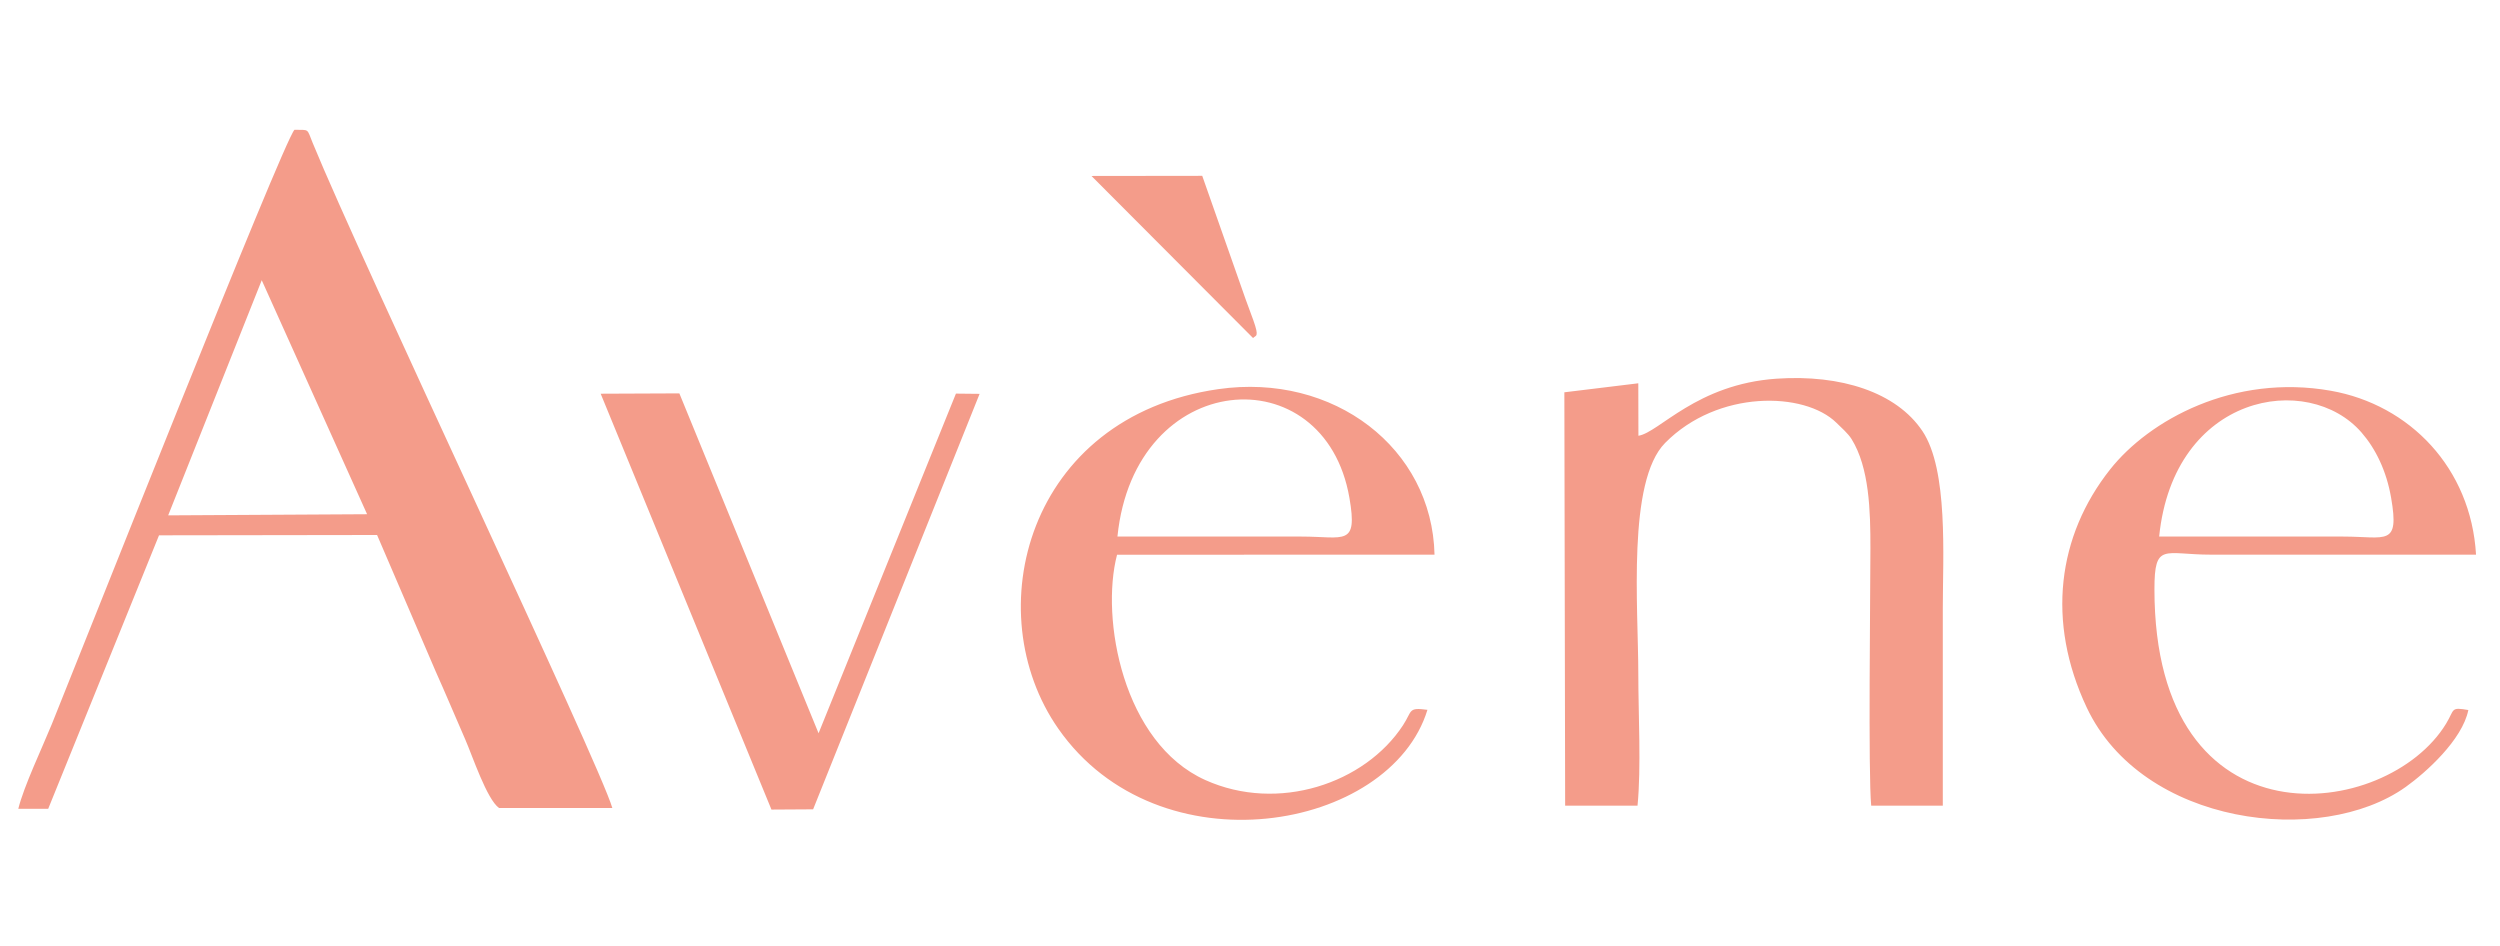 <?xml version="1.0" encoding="UTF-8"?>
<!DOCTYPE svg PUBLIC "-//W3C//DTD SVG 1.1//EN" "http://www.w3.org/Graphics/SVG/1.1/DTD/svg11.dtd">
<!-- Creator: CorelDRAW 2021 (64 Bit) -->
<svg xmlns="http://www.w3.org/2000/svg" xml:space="preserve" width="37mm" height="14mm" version="1.1" style="shape-rendering:geometricPrecision; text-rendering:geometricPrecision; image-rendering:optimizeQuality; fill-rule:evenodd; clip-rule:evenodd"
viewBox="0 0 3700 1400"
 xmlns:xlink="http://www.w3.org/1999/xlink"
 xmlns:xodm="http://www.corel.com/coreldraw/odm/2003">
 <defs>
  <style type="text/css">
   <![CDATA[
    .fil0 {fill:#F49C8A}
   ]]>
  </style>
 </defs>
 <g id="Camada_x0020_1">
  <path class="fil0" d="M387.37 414.72l155.93 346.33 -294.41 1.69 138.48 -348.02zm1467.19 85.6c3.81,-4.5 9.76,-0.13 0.29,-26.59 -3.55,-9.9 -7.73,-21.07 -11.41,-31.06l-64.13 -182.44 -163.92 0.21 239.17 239.88zm-404.75 82.59l-35.02 -0.37 -203.31 502.68 -206.03 -503.02 -116.46 0.5 252.76 615.49 61.66 -0.38 246.4 -614.9zm1745.74 211.21c21.42,-211.51 220.42,-245.11 299.59,-153.92 20.77,23.92 36.83,56.52 43.76,96.77 12.45,72.29 -7.25,57.2 -70.86,57.15 -90.83,-0.09 -181.66,0 -272.49,0zm-6.98 78.02c0,-70.08 13.99,-51.24 83.84,-51.24l392.12 0c-7.49,-128.27 -98.23,-222 -214.99,-242.59 -143.88,-25.38 -268.73,43.28 -326.64,116.53 -77.67,98.26 -94.56,224.85 -34.6,352.17 82.63,175.46 347.25,206.75 472.07,117.74 29.9,-21.33 83.82,-69.66 92.78,-113.9 -26.8,-4.6 -19.97,-1.19 -32.87,20.07 -87.27,143.81 -431.71,187.86 -431.71,-198.78zm-1534.76 -78.02c25.27,-249.51 306.81,-269.38 343.36,-57.15 12.45,72.29 -7.26,57.2 -70.87,57.15 -90.83,-0.09 -181.66,0 -272.49,0zm458.78 256.43c-29.04,-3.93 -22.06,1.3 -36.15,22.84 -56.34,86.15 -184.82,129.6 -292.62,81.06 -121.83,-54.86 -155.37,-238.8 -130.59,-333.45l469.86 -0.1c-3.48,-157.62 -149.23,-269.51 -320.02,-244.97 -283.47,40.73 -356.96,330.45 -236.79,502.51 148.37,212.45 491.46,151.7 546.31,-27.89zm310.94 141.82c5.56,-56.69 1.16,-135.4 1.16,-194.47 0,-99.44 -16.66,-285.21 39.65,-342.32 78.04,-79.14 206.36,-76.08 253.48,-29.95 6.85,6.71 17.43,16.06 22.41,24.06 26.37,42.32 28.06,106.3 27.99,161.86 -0.07,68.71 -3.38,334.64 1.15,380.82l105.97 0c0,-97.43 0,-194.85 0,-292.28 0,-75.63 8.32,-204.67 -30.16,-262.1 -38.59,-57.58 -120.73,-83.99 -215.7,-77.54 -118.67,8.05 -173.98,79.74 -204.63,84.49l-0.17 -77.66 -109.44 13.33 1.16 611.76 107.13 0zm-2396.46 4.66l44.26 0 164.01 -404.75 322.73 -0.48 86.77 201.98c15.04,33.54 28.73,66.31 43.75,100.67 10.62,24.28 31.93,88.6 49.97,101.37l167.68 0c-19.52,-67.26 -371.81,-809.1 -443.44,-984.21 -9.07,-22.18 -4.44,-19.01 -27,-19.51 -16.43,16.35 -324.42,794.39 -359.18,879.81 -13.82,33.94 -41.43,91.98 -49.55,125.12z"/>
 </g>
</svg>
